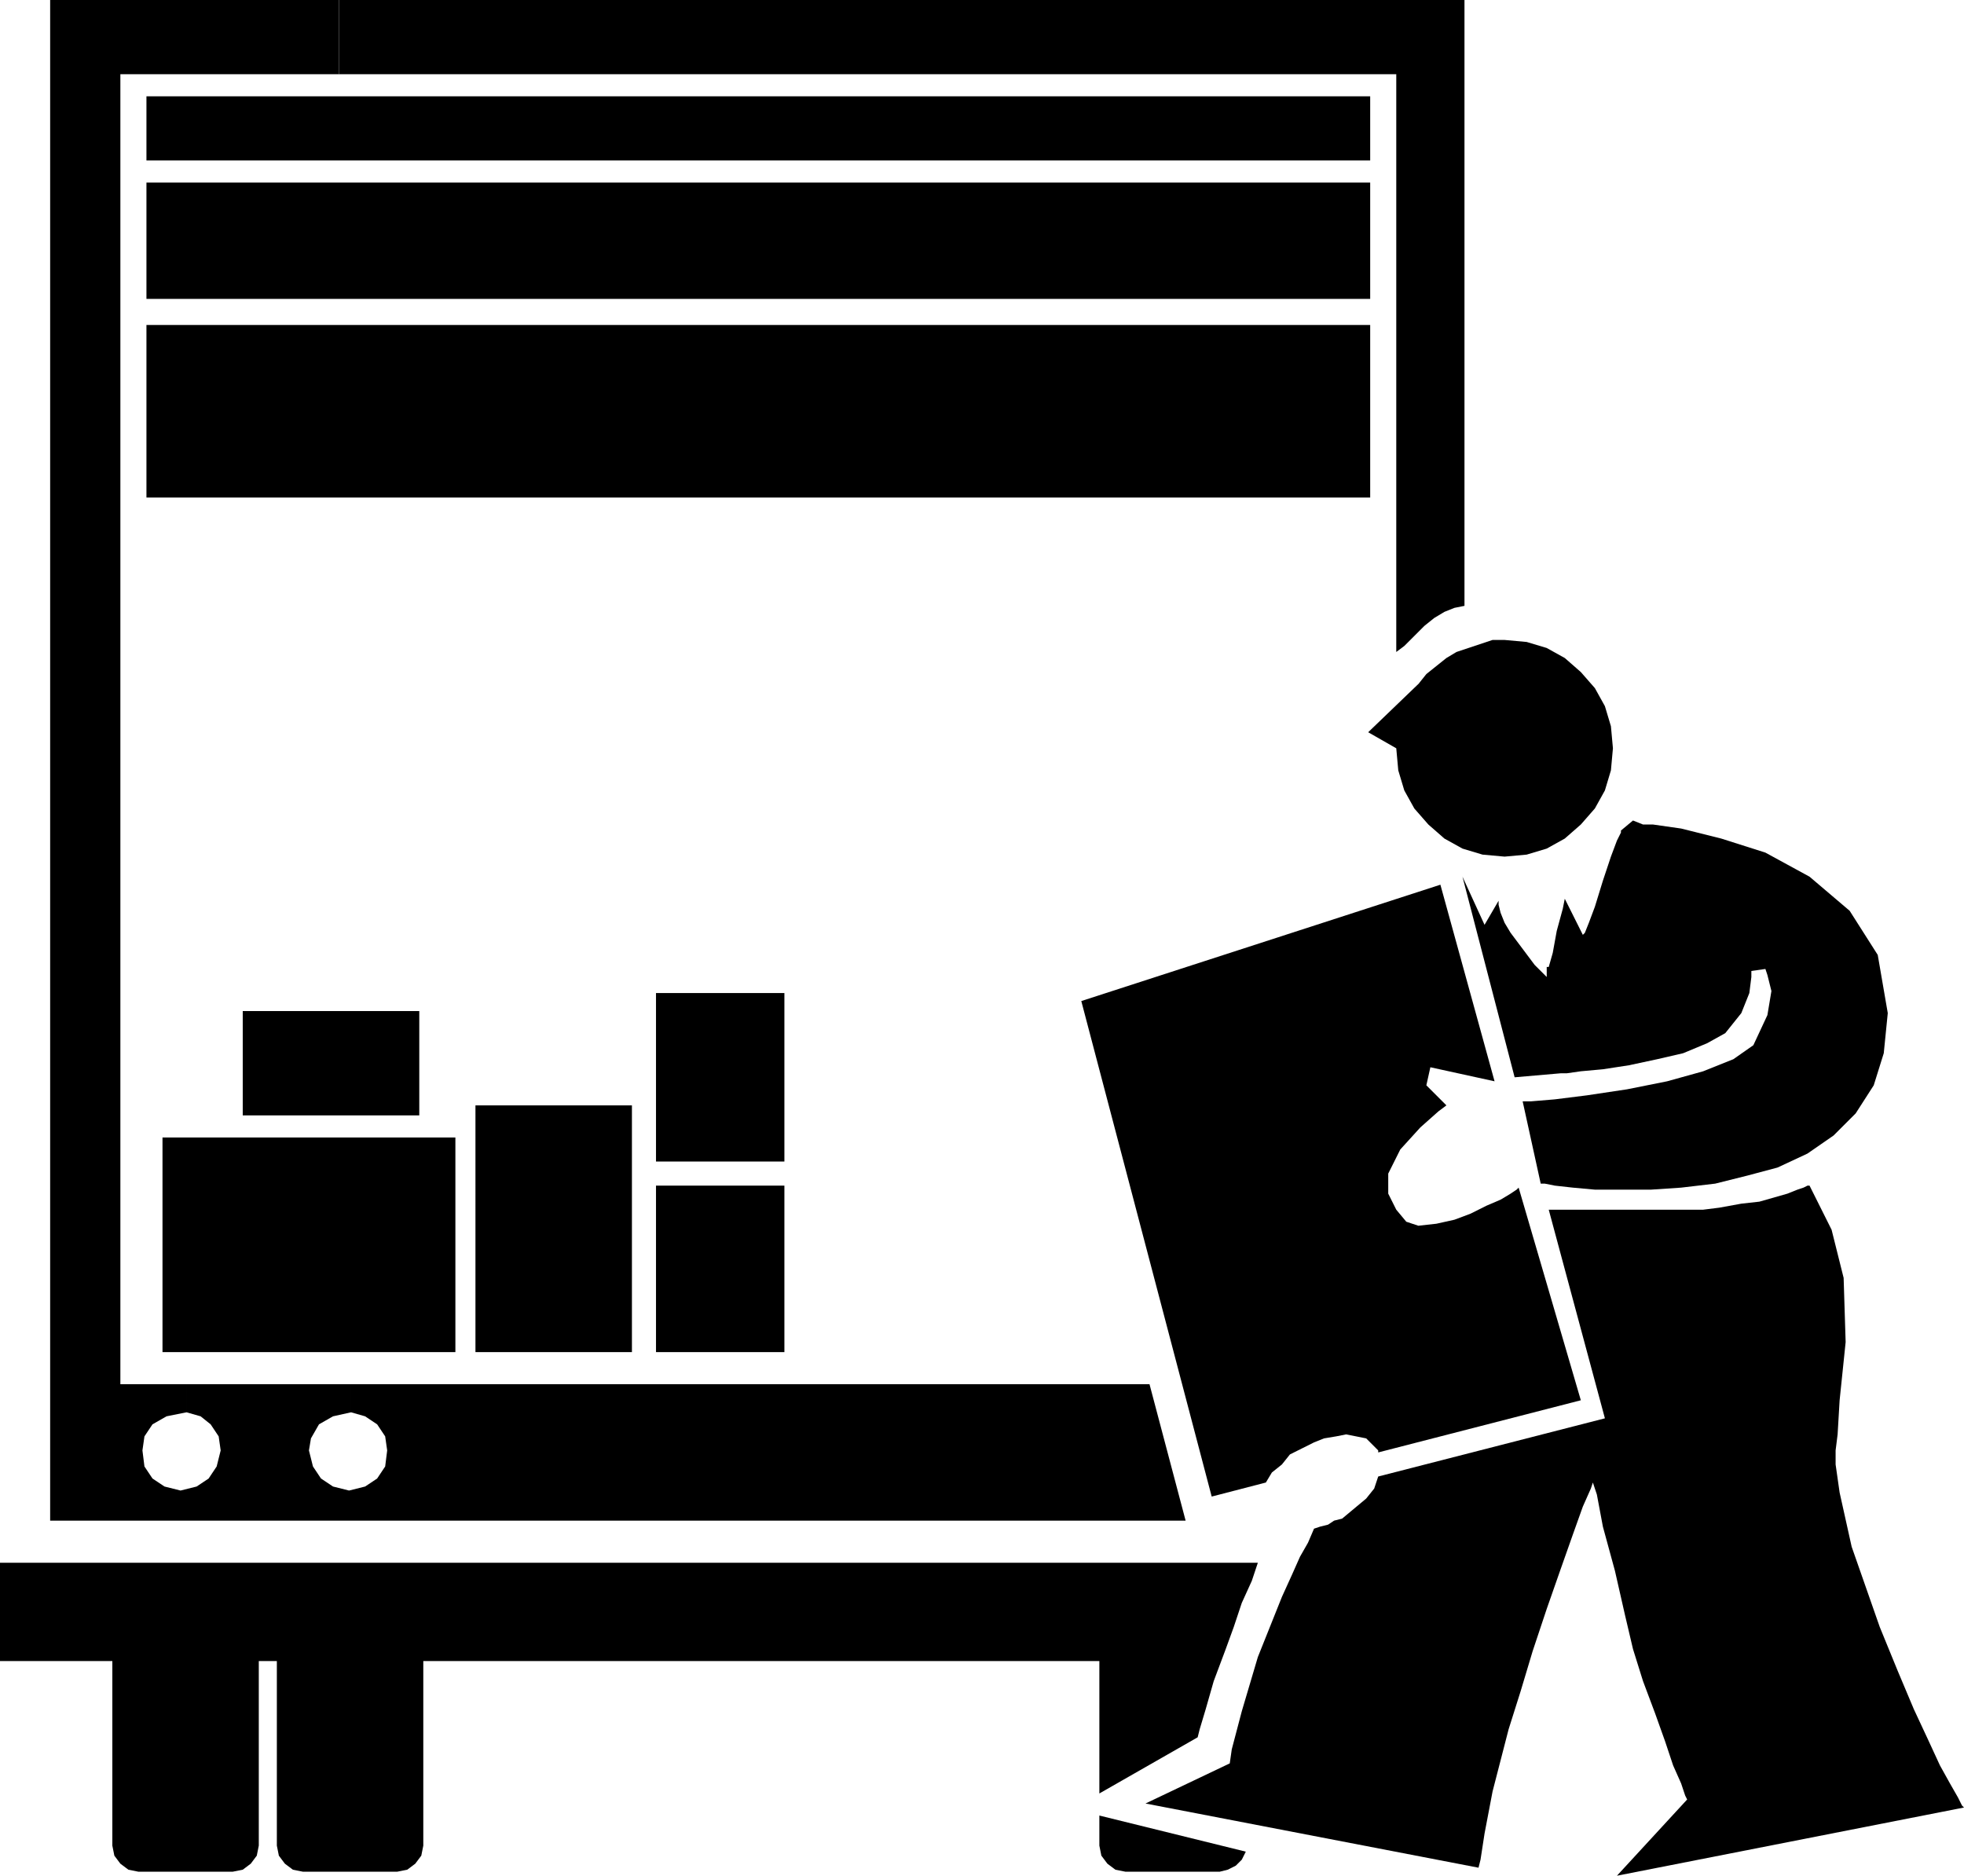 <svg xmlns="http://www.w3.org/2000/svg" width="93.984" height="89.76" fill-rule="evenodd" stroke-linecap="round" preserveAspectRatio="none" viewBox="0 0 979 935"><style>.pen1{stroke:none}.brush2{fill:#000}</style><path d="m819 411-5-2-6 5v1l-2 4-3 8-4 12-4 13-3 8-2 5-1 1-9-18-1 5-3 11-2 11-2 7h-1v5l-6-6-6-8-6-8-3-5-2-5-1-4v-2l-7 12-11-24 26 100 23-2h3l7-1 11-1 13-2 14-3 13-3 12-5 9-5 8-10 4-10 1-8v-3l7-1 1 3 2 8-2 12-7 15-10 7-15 6-18 5-20 4-20 3-16 2-12 1h-4l9 41h2l5 1 9 1 11 1h28l15-1 17-2 16-4 15-4 15-7 13-9 11-11 9-14 5-16 2-20-5-29-14-22-20-17-22-12-22-7-20-5-14-2h-5zM649 722l6-3 5-2 6-1 5-1 5 1 5 1 3 3 3 3v1l101-26-31-106-1 1-3 2-5 3-7 3-8 4-8 3-9 2-9 1-6-2-5-6-4-8v-10l6-12 10-11 9-8 4-3-10-10 2-9 32 7-27-98-179 58 65 247 27-7 3-5 5-4 4-5 6-3z" class="pen1 brush2"/><path d="m979 901-1-1-2-4-4-7-5-9-6-13-7-15-8-19-9-22-14-40-6-27-2-14v-7l1-8 1-17 3-29-1-32-6-24-8-16-3-6h-1l-2 1-3 1-5 2-7 2-7 2-9 1-11 2-8 1h-77l28 104-113 29-2 6-4 5-6 5-6 5-4 1-3 2-4 1-3 1-3 7-4 7-4 9-5 11-12 30-8 27-5 19-1 7-42 20 166 32 1-4 2-13 4-21 8-31 6-19 6-20 7-21 7-20 6-17 5-14 4-9 1-3 2 6 3 16 6 22 5 22 4 17 5 16 6 16 5 14 4 12 4 9 2 6 1 2-35 38 173-34zM708 340l-1 1 4-5 5-4 5-4 5-3 6-2 6-2 6-2h6l11 1 10 3 9 5 8 7 7 8 5 9 3 10 1 11-1 11-3 10-5 9-7 8-8 7-9 5-10 3-11 1-11-1-10-3-9-5-8-7-7-8-5-9-3-10-1-11-14-8 26-25zM683 80V48H73v32h610zm0 69V91H73v58h610zm0 99v-86H73v86h610zM227 567v107H81V567h146zm-18-63v52h-88v-52h88zm106 47v123h-78V551h78zm76 40v83h-64v-83h64zm0-96v84h-64v-84h64z" class="pen1 brush2"/><path d="M175 690v14l7 2 6 4 4 6 1 7-1 8-4 6-6 4-8 2-8-2-6-4-4-6-2-8 1-6 4-7 7-4 9-2v-14H93v14l7 2 5 4 4 6 1 7-2 8-4 6-6 4-8 2-8-2-6-4-4-6-1-8 1-7 4-6 7-4 10-2v-14H60V37h109V0H25v758h566l-18-68H175z" class="pen1 brush2"/><path d="M696 37v288l4-3 3-3 3-3 4-4 5-4 5-3 5-2 5-1V0H169v37h527zM548 920l1 5 3 4 4 3 5 1h47l4-1 4-2 3-3 2-4-73-18v15zm63-98 4-11 4-12 5-11 3-9H0v49h56v92l1 5 3 4 4 3 5 1h47l5-1 4-3 3-4 1-5v-92h9v92l1 5 3 4 4 3 5 1h47l5-1 4-3 3-4 1-5v-92h337v66l49-28 1-4 3-10 4-14 6-16z" class="pen1 brush2"/></svg>
